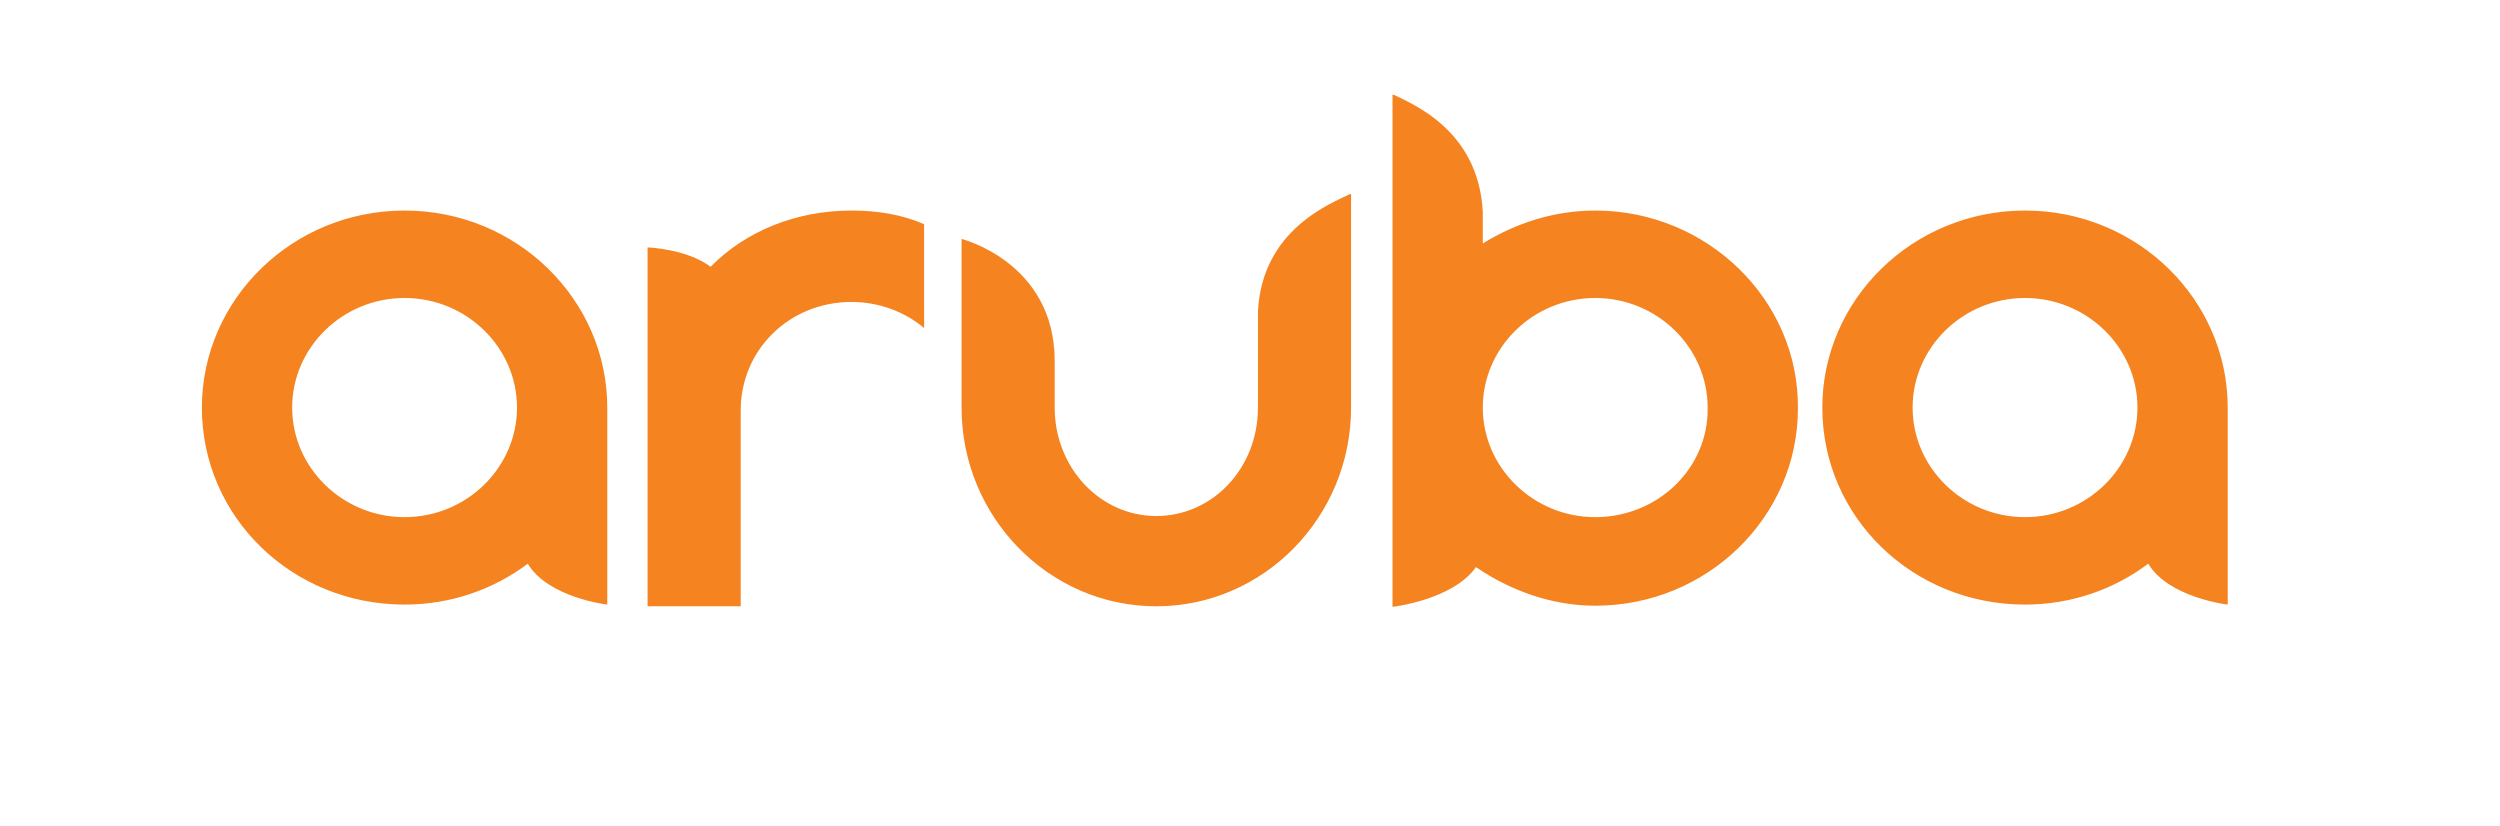 <svg xmlns="http://www.w3.org/2000/svg" xmlns:xlink="http://www.w3.org/1999/xlink" id="Layer_1" x="0px" y="0px" viewBox="0 0 595.3 196.7" style="enable-background:new 0 0 595.3 196.7;" xml:space="preserve"><style type="text/css">	.st0{fill:#F5831F;}</style><g transform="matrix(1.352,0,0,1.352,1625.585,-856.245)">	<path class="st0" d="M-964.4,705.1L-964.4,705.1c0,19.3-15.4,35-34.3,35s-34.3-15.7-34.3-35v-29.7c0,0,16.4,4.1,16.4,21.5v8.2  c0,10.6,8,19.1,17.9,19.1c9.9,0,17.9-8.4,17.9-19.1V688v0.2c0.7-14.5,13-19.1,16.2-20.7h0.2v20.3L-964.4,705.1L-964.4,705.1z   M-1052.4,670.4c4.6,0,8.9,0.7,12.8,2.4v18.3c-3.4-2.9-8-4.6-12.8-4.6c-10.9,0-19.5,8.4-19.5,19.1v34.5h-16.4v-63.2  c0,0,6.8,0.2,11.1,3.4C-1071,674-1062.1,670.4-1052.4,670.4 M-1131.1,724.4c-10.9,0-19.8-8.7-19.8-19.3c0-10.6,8.9-19.3,19.8-19.3  c10.9,0,19.8,8.7,19.8,19.3C-1111.3,715.7-1120.2,724.4-1131.1,724.4 M-1131.1,670.4c-19.8,0-35.7,15.7-35.7,34.7  c0,19.3,15.9,34.7,35.7,34.7c8.2,0,15.7-2.7,21.7-7.2c3.6,6,14,7.2,14,7.2v-34.7C-1095.4,686.1-1111.3,670.4-1131.1,670.4   M-845.7,724.4c-10.9,0-19.8-8.7-19.8-19.3c0-10.6,8.9-19.3,19.8-19.3s19.8,8.7,19.8,19.3C-825.9,715.7-834.8,724.4-845.7,724.4   M-845.7,670.4c-19.8,0-35.7,15.7-35.7,34.7c0,19.3,15.9,34.7,35.7,34.7c8.2,0,15.7-2.7,21.7-7.2c3.6,6,14,7.2,14,7.2v-34.7  C-810,686.1-825.9,670.4-845.7,670.4 M-921.4,724.4c-10.9,0-19.8-8.7-19.8-19.3c0-10.6,8.9-19.3,19.8-19.3s19.8,8.7,19.8,19.3  C-901.4,715.7-910.3,724.4-921.4,724.4 M-921.4,670.4c-7.2,0-14,2.2-19.8,5.8v-5.5c-0.7-14.5-12.5-19.1-15.7-20.7h-0.2v90.2  c0,0,10.6-1.2,14.7-7c6,4.1,13.3,6.8,21,6.8c19.8,0,35.7-15.7,35.7-34.7C-885.5,686.1-901.7,670.4-921.4,670.4"></path></g></svg>
